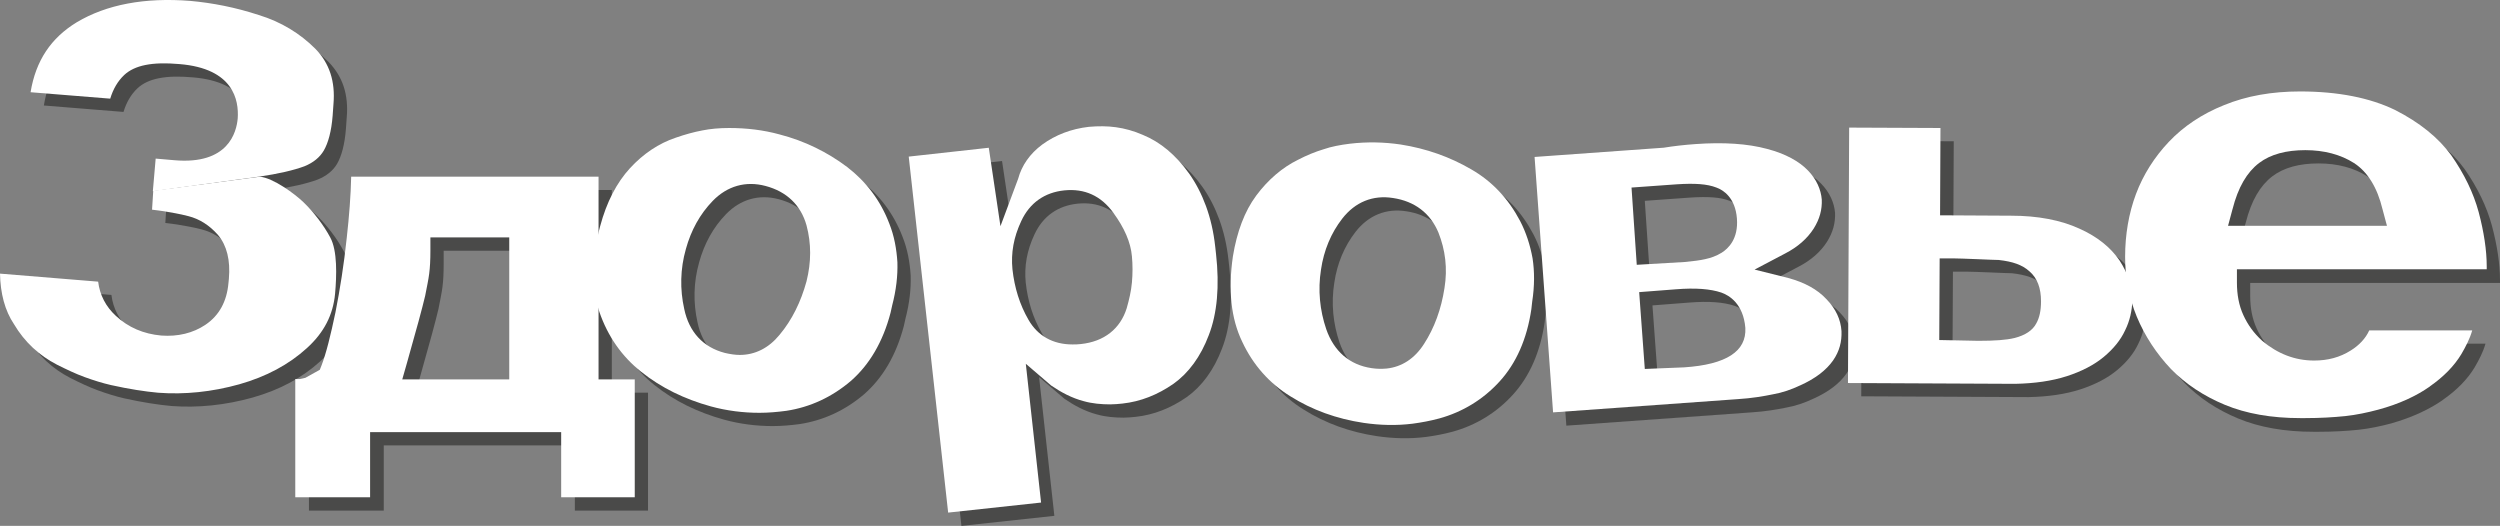 <?xml version="1.0" encoding="UTF-8"?>
<svg id="Layer_2" data-name="Layer 2" xmlns="http://www.w3.org/2000/svg" viewBox="0 0 1000 210.34">
  <rect x="0" y="0" width="1000" height="210.34" fill="#808080" stroke="none"/>
  <defs>
    <style>
      .cls-1 {
        fill: #fff;
      }

      .cls-2 {
        fill: #4a4a49;
      }
    </style>
  </defs>
  <g id="_Слой_1" data-name="Слой 1">
    <g>
      <g>
        <g>
          <path class="cls-2" d="M17.54,42.2l31.86,2.57c1.13-3.7,2.9-6.92,5.63-9.49,4.18-3.86,11.1-5.31,22.04-4.34,21.72,1.77,23.81,14.48,23.33,21.72-.48,5.47-3.7,18.66-25.42,16.73l-7.4-.64-1.13,13.03,42.32-5.79c7.88-1.13,14-2.57,18.34-4.18,3.54-1.45,6.11-3.54,7.72-6.28,1.77-3.06,3.06-7.72,3.54-14l.32-4.51c.8-9.17-1.61-16.41-7.24-22.2-6.11-6.11-13.68-10.78-22.69-13.52-9.33-3.06-18.5-4.83-27.35-5.63-18.18-1.45-33.47,1.45-45.37,8.53-10.3,6.28-16.41,15.29-18.5,28Z"/>
          <path class="cls-2" d="M28,151.13c3.86,1.93,7.56,3.7,11.1,4.99s7.08,2.41,10.62,3.22c7.24,1.61,13.52,2.57,18.83,3.06,10.62.8,21.56-.32,32.5-3.38,10.78-3.06,19.79-7.88,27.03-14.48,6.92-6.28,10.46-13.35,11.26-21.72.64-7.24.97-17.22-1.93-22.53-2.57-4.83-6.6-10.14-10.78-14.16-3.54-3.38-12.07-9.65-17.38-10.14l-42.64,5.63-.48,7.56c1.77.16,3.38.48,4.83.64,2.74.48,5.95.97,9.65,1.93,4.51,1.13,8.53,3.7,11.91,7.56,3.54,4.18,4.99,10.14,4.34,17.54l-.16,1.61c-.64,7.4-3.7,13.03-9.17,16.73-4.99,3.38-11.1,4.83-17.7,4.34-7.08-.64-13.19-3.22-18.18-7.88-4.02-3.7-6.44-8.37-7.08-13.68l-39.26-3.22c.16,7.88,1.93,14.8,5.63,20.27,4.18,7.08,10.14,12.55,17.06,16.09Z"/>
        </g>
        <path class="cls-2" d="M259.21,204.22v-47.14h-14.48v-81.09h-98.79c-.16,7.56-.8,15.77-1.77,24.46-1.13,10.78-2.74,20.76-4.51,29.77-1.93,9.17-3.7,16.41-5.63,21.4l-.64,1.61-5.79,3.22-2.25.48h-1.77v47.3h29.93v-26.07h76.43v26.07h29.28ZM208.85,157.08h-42.64l1.93-6.76c3.7-13.03,6.11-21.88,7.24-26.71.64-3.38,1.29-6.28,1.61-8.85.32-2.41.48-5.47.48-9.17v-5.31h31.54v56.8h-.16Z"/>
        <path class="cls-2" d="M257.28,72.61c-5.31,5.79-9.33,13.52-11.91,23.17-3.54,13.03-3.54,24.46-.32,34.27,3.38,9.81,9.01,17.86,16.73,23.97,8.05,6.44,17.38,10.94,27.84,13.84,6.44,1.77,13.03,2.57,19.47,2.57,3.54,0,7.24-.32,10.78-.8,9.49-1.45,18.18-5.47,25.74-11.91,7.4-6.44,12.87-15.61,15.93-27.35l.64-2.9c1.61-6.11,2.25-11.91,2.09-17.22-.32-5.31-1.29-10.62-3.22-15.45-3.54-9.33-9.33-16.89-16.89-22.69-7.88-5.95-17.06-10.46-27.03-13.03-6.44-1.77-13.19-2.57-20.11-2.57-4.02,0-7.56.32-10.78.97-3.38.64-6.92,1.61-10.62,2.9-6.76,2.25-13.03,6.44-18.34,12.23ZM279.65,104.95c2.09-7.56,5.63-14,10.78-19.31,5.79-5.95,13.19-8.05,21.08-5.95,8.53,2.25,14.16,7.72,16.41,15.77,1.93,7.24,1.93,14.64,0,22.37-2.25,8.21-5.79,15.45-10.78,21.4-4.34,5.31-9.81,8.05-15.93,8.05-1.93,0-3.86-.32-5.95-.8-8.69-2.25-14.32-8.37-16.25-17.54-1.77-7.88-1.61-16.09.64-23.97Z"/>
        <path class="cls-2" d="M507.8,83.55c-4.67,6.28-7.72,14.48-9.33,24.3-1.93,13.35-.8,24.78,3.7,34.11,4.34,9.33,10.94,16.73,19.31,21.88,8.69,5.47,18.5,9.01,29.28,10.62,6.6.97,13.19,1.13,19.63.32,3.54-.48,7.08-1.13,10.62-2.09,9.33-2.57,17.54-7.56,24.14-14.8,6.6-7.24,10.94-16.89,12.71-28.96l.32-2.9c.97-6.28.97-12.07.16-17.38-.97-5.31-2.57-10.3-4.99-14.96-4.67-8.85-11.1-15.77-19.47-20.6-8.53-4.99-18.02-8.37-28.32-9.98-6.6-.97-13.35-1.13-20.27-.32-3.86.48-7.4,1.13-10.62,2.25-3.22.97-6.76,2.41-10.14,4.18-6.28,3.06-12.07,8.05-16.73,14.32ZM533.71,113.15c1.13-7.72,4.02-14.64,8.53-20.43,5.15-6.6,12.23-9.49,20.27-8.21,8.69,1.29,14.96,6.11,18.18,13.84,2.74,6.92,3.7,14.32,2.41,22.2-1.29,8.37-4.02,15.93-8.21,22.37-3.7,5.79-8.85,9.17-14.96,9.81-1.93.16-3.86.16-5.95-.16-8.85-1.29-15.12-6.76-18.18-15.61-2.57-7.56-3.38-15.61-2.09-23.81Z"/>
        <path class="cls-2" d="M438.78,165.77c3.38.97,7.08,1.29,10.62,1.29,1.61,0,3.22-.16,4.83-.32,7.4-.8,14.16-3.54,20.43-7.88,6.11-4.34,10.94-10.94,14.16-19.47,3.38-8.69,4.34-19.63,2.9-32.5l-.32-2.9c-.64-5.95-1.93-11.42-3.7-16.25-1.77-4.83-4.02-9.17-6.76-13.03-5.31-7.4-11.42-12.55-18.5-15.45-3.7-1.61-7.24-2.57-10.78-3.06-3.38-.48-7.08-.48-10.78-.16-7.08.8-13.35,3.22-18.66,7.08-4.99,3.7-8.21,8.37-9.65,13.68l-7.08,18.99-4.67-31.38-32.02,3.54,15.77,142.4,37.17-4.02-6.11-55.51,10.14,8.69c4.02,2.74,8.21,4.99,13.03,6.27ZM416.73,133.27c-3.54-6.11-5.63-12.87-6.44-20.27-.64-6.44.48-12.87,3.54-19.31,3.38-7.24,9.33-11.42,17.22-12.23,8.05-.8,14.64,2.09,19.63,9.01,4.34,5.95,6.92,11.75,7.4,17.38.32,3.38.32,6.92,0,10.46s-1.13,6.92-2.09,10.3c-2.57,8.21-9.01,13.35-18.34,14.32-1.13.16-2.25.16-3.38.16-7.72,0-13.84-3.38-17.54-9.82Z"/>
        <path class="cls-2" d="M725.34,159.49c6.11-2.74,10.46-6.11,13.19-9.98,2.57-3.7,3.54-7.56,3.38-11.75-.32-4.67-2.25-8.85-5.95-12.71-3.7-4.02-8.85-6.76-15.29-8.53l-13.52-3.38,12.23-6.44c4.99-2.57,8.85-5.95,11.42-9.98,2.41-3.86,3.38-7.56,3.22-11.58-.32-4.02-2.09-8.05-5.47-11.58-3.54-3.7-9.01-6.76-16.41-8.69-7.72-2.09-17.38-2.74-28.64-1.93-4.51.32-8.69.8-12.71,1.45l-51.65,3.7,7.4,102.17,74.01-5.31c5.31-.32,10.14-1.13,14-1.93,3.7-.64,7.4-1.93,10.78-3.54ZM657.92,80.33l18.02-1.29c7.24-.48,12.23-.16,15.93,1.29,2.74.97,7.56,4.02,8.21,12.39.64,8.21-3.54,12.07-6.11,13.68-2.09,1.29-4.34,2.09-6.6,2.57-2.09.48-4.67.8-8.05,1.13l-19.31,1.13-2.09-30.89ZM679,152.25l-15.77.64-2.25-30.73,14.64-1.13c7.88-.64,13.84-.16,18.18,1.29,3.22,1.13,8.85,4.51,9.65,14.16.48,9.33-7.56,14.64-24.46,15.77Z"/>
        <path class="cls-2" d="M832.02,155.79c5.95-1.93,10.94-4.51,14.8-7.72s6.76-6.76,8.53-10.62c1.93-3.86,2.74-7.88,2.9-11.75,0-5.63-1.77-11.1-5.15-16.25-3.54-5.15-8.85-9.49-16.09-12.71-7.4-3.38-16.57-5.15-27.19-5.15l-28.48-.16.16-34.92-36.52-.16-.48,102.17,66.61.32h.32c7.72-.16,14.64-1.13,20.6-3.06ZM811.1,140.51c-3.22.8-7.88,1.13-14.48,1.13l-15.61-.32.16-32.66h5.31c2.09,0,5.31.16,9.81.32,4.18.16,7.08.32,8.53.32,5.63.64,9.33,1.93,12.23,4.51,3.22,2.74,4.67,6.76,4.67,12.07,0,3.7-.64,6.6-1.93,8.85-1.45,2.74-4.34,4.67-8.69,5.79Z"/>
        <path class="cls-2" d="M977.31,159.82c5.31-3.7,9.65-8.05,12.55-12.87,1.77-3.06,3.38-6.11,4.34-9.49h-41.19c-1.45,3.22-4.02,5.95-7.4,8.05-4.34,2.74-9.17,4.02-14.64,4.02-7.72,0-14.64-2.74-20.76-7.88-3.38-3.06-5.79-6.44-7.56-10.3-1.77-3.86-2.57-8.21-2.57-13.03v-5.15h99.92v-1.13c0-6.44-1.13-13.84-3.22-21.72-2.09-7.72-5.79-15.29-10.94-22.69-5.15-7.08-12.71-13.19-22.53-18.18-9.98-4.83-22.69-7.4-37.97-7.4-11.26,0-21.4,1.77-30.41,5.47-8.85,3.54-16.25,8.53-22.04,14.64-5.79,6.11-10.3,13.19-13.19,20.92-2.9,7.72-4.34,16.25-4.34,25.1,0,4.02.32,8.05,1.13,12.07s1.93,8.05,3.54,11.91c3.22,7.72,7.88,14.8,13.68,20.92,5.79,5.95,13.03,10.78,21.56,14.32,8.53,3.54,18.66,5.31,30.09,5.31h2.09c5.95,0,11.26-.32,15.93-.8,4.51-.48,9.01-1.45,13.19-2.57,8.37-2.41,15.29-5.63,20.76-9.49ZM898.31,89.02c2.25-8.85,5.79-14.8,10.62-18.5,4.67-3.54,10.94-5.15,18.5-5.15s14.16,1.77,19.47,5.15c5.47,3.54,9.33,9.81,11.42,18.5l1.77,6.6h-63.56l1.77-6.6Z"/>
      </g>
      <g>
        <g>
          <path class="cls-1" d="M12.23,36.89l31.86,2.57c1.13-3.7,2.9-6.92,5.63-9.49,4.18-3.86,11.1-5.31,22.04-4.34,21.72,1.77,23.81,14.48,23.33,21.72-.48,5.47-3.7,18.66-25.42,16.73l-7.4-.64-1.13,13.03,42.32-5.79c7.88-1.13,14-2.57,18.34-4.18,3.54-1.45,6.11-3.54,7.72-6.28,1.77-3.06,3.06-7.72,3.54-14l.32-4.51c.8-9.17-1.61-16.41-7.24-22.2-6.11-6.11-13.68-10.78-22.69-13.52-9.33-3.06-18.5-4.83-27.35-5.63-18.18-1.45-33.47,1.45-45.37,8.53-10.3,6.28-16.41,15.29-18.5,28Z"/>
          <path class="cls-1" d="M22.69,145.82c3.86,1.93,7.56,3.7,11.1,4.99s7.08,2.41,10.62,3.22c7.24,1.61,13.52,2.57,18.83,3.06,10.62.8,21.56-.32,32.5-3.38,10.78-3.06,19.79-7.88,27.03-14.48,6.92-6.28,10.46-13.35,11.26-21.72.64-7.24.97-17.22-1.93-22.53-2.57-4.83-6.6-10.14-10.78-14.16-3.54-3.38-12.07-9.65-17.38-10.14l-42.64,5.63-.48,7.56c1.77.16,3.38.48,4.83.64,2.74.48,5.95.97,9.65,1.93,4.51,1.13,8.53,3.7,11.91,7.56,3.54,4.18,4.99,10.14,4.34,17.54l-.16,1.61c-.64,7.4-3.7,13.03-9.17,16.73-4.99,3.38-11.1,4.83-17.7,4.34-7.08-.64-13.19-3.22-18.18-7.88-4.02-3.7-6.44-8.37-7.08-13.68L0,109.45c.16,7.88,1.93,14.8,5.63,20.27,4.18,7.08,10.14,12.55,17.06,16.09Z"/>
        </g>
        <path class="cls-1" d="M253.9,198.91v-47.14h-14.48v-81.09h-98.95c-.16,7.56-.8,15.77-1.77,24.46-1.13,10.78-2.74,20.76-4.51,29.77-1.93,9.17-3.7,16.41-5.63,21.4l-.64,1.61-5.79,3.22-2.25.48h-1.77v47.3h29.93v-26.07h76.43v26.07h29.44ZM203.54,151.77h-42.64l1.93-6.76c3.7-13.03,6.11-21.88,7.24-26.71.64-3.38,1.29-6.28,1.61-8.85.32-2.41.48-5.47.48-9.17v-5.31h31.54v56.8h-.16Z"/>
        <path class="cls-1" d="M251.97,67.3c-5.31,5.79-9.33,13.52-11.91,23.17-3.54,13.03-3.54,24.46-.32,34.27,3.38,9.81,9.01,17.86,16.73,23.97,8.05,6.44,17.38,10.94,27.84,13.84,6.44,1.77,13.03,2.57,19.47,2.57,3.54,0,7.24-.32,10.78-.8,9.49-1.45,18.18-5.47,25.74-11.91,7.4-6.44,12.87-15.61,15.93-27.35l.64-2.9c1.61-6.11,2.25-11.91,2.09-17.22-.32-5.31-1.29-10.62-3.22-15.45-3.54-9.33-9.33-16.89-16.89-22.69-7.88-5.95-17.06-10.46-27.03-13.03-6.44-1.77-13.19-2.57-20.11-2.57-4.02,0-7.56.32-10.78.97-3.38.64-6.92,1.61-10.62,2.9-6.76,2.25-13.03,6.44-18.34,12.23ZM274.34,99.64c2.09-7.56,5.63-14,10.78-19.31,5.79-5.95,13.19-8.05,21.08-5.95,8.53,2.25,14.16,7.72,16.41,15.77,1.93,7.24,1.93,14.64,0,22.37-2.25,8.21-5.79,15.45-10.78,21.4-4.34,5.31-9.81,8.05-15.93,8.05-1.93,0-3.86-.32-5.95-.8-8.69-2.25-14.32-8.37-16.25-17.54-1.77-7.88-1.61-16.09.64-23.97Z"/>
        <path class="cls-1" d="M502.49,78.24c-4.67,6.28-7.72,14.48-9.33,24.3-1.93,13.35-.8,24.78,3.7,34.11,4.34,9.33,10.94,16.73,19.31,21.88,8.69,5.47,18.5,9.01,29.28,10.62,6.6.97,13.19,1.13,19.63.32,3.54-.48,7.08-1.13,10.62-2.09,9.33-2.57,17.54-7.56,24.14-14.8,6.6-7.24,10.94-16.89,12.71-28.96l.32-2.9c.97-6.28.97-12.07.16-17.38-.97-5.31-2.57-10.3-4.99-14.96-4.67-8.85-11.1-15.77-19.47-20.6-8.53-4.99-18.02-8.37-28.32-9.98-6.6-.97-13.35-1.13-20.27-.32-3.86.48-7.4,1.13-10.62,2.25-3.22.97-6.76,2.41-10.14,4.18-6.28,3.06-12.07,8.05-16.73,14.32ZM528.4,107.84c1.13-7.72,4.02-14.64,8.53-20.43,5.15-6.6,12.23-9.49,20.27-8.21,8.69,1.29,14.96,6.11,18.18,13.84,2.74,6.92,3.7,14.32,2.41,22.2-1.29,8.37-4.02,15.93-8.21,22.37-3.7,5.79-8.85,9.17-14.96,9.81-1.93.16-3.86.16-5.95-.16-8.85-1.29-15.12-6.76-18.18-15.61-2.57-7.56-3.38-15.61-2.09-23.81Z"/>
        <path class="cls-1" d="M433.47,160.46c3.38.97,7.08,1.29,10.62,1.29,1.61,0,3.22-.16,4.83-.32,7.4-.8,14.16-3.54,20.43-7.88,6.11-4.34,10.94-10.94,14.16-19.47,3.38-8.69,4.34-19.63,2.9-32.5l-.32-2.9c-.64-5.95-1.93-11.42-3.7-16.25-1.77-4.83-4.02-9.17-6.76-13.03-5.31-7.4-11.42-12.55-18.5-15.45-3.7-1.61-7.24-2.57-10.78-3.06-3.38-.48-7.08-.48-10.78-.16-7.08.8-13.35,3.22-18.66,7.08-4.99,3.7-8.21,8.37-9.65,13.68l-7.08,18.99-4.67-31.38-32.02,3.54,15.77,142.4,37.17-4.02-6.11-55.51,10.14,8.69c4.02,2.74,8.21,4.99,13.03,6.27ZM411.42,127.96c-3.54-6.11-5.63-12.87-6.44-20.27-.64-6.44.48-12.87,3.54-19.31,3.38-7.24,9.33-11.42,17.22-12.23,8.05-.8,14.64,2.09,19.63,9.01,4.34,5.95,6.92,11.75,7.4,17.38.32,3.38.32,6.92,0,10.46s-1.13,6.92-2.09,10.3c-2.57,8.21-9.01,13.35-18.34,14.32-1.13.16-2.25.16-3.38.16-7.72,0-13.84-3.38-17.54-9.82Z"/>
        <path class="cls-1" d="M720.03,154.18c6.11-2.74,10.46-6.11,13.19-9.98,2.57-3.7,3.54-7.56,3.38-11.75-.32-4.67-2.25-8.85-5.95-12.71-3.7-4.02-8.85-6.76-15.29-8.53l-13.52-3.38,12.23-6.44c4.99-2.57,8.85-5.95,11.42-9.98,2.41-3.86,3.38-7.56,3.22-11.58-.32-4.02-2.09-8.05-5.47-11.58-3.54-3.7-9.01-6.76-16.41-8.69-7.72-2.09-17.38-2.74-28.64-1.93-4.51.32-8.69.8-12.71,1.45l-51.65,3.7,7.4,102.17,74.01-5.31c5.31-.32,10.14-1.13,14-1.93,3.7-.64,7.4-1.93,10.78-3.54ZM652.61,75.02l18.02-1.29c7.24-.48,12.23-.16,15.93,1.29,2.74.97,7.56,4.02,8.21,12.39.64,8.21-3.54,12.07-6.11,13.68-2.09,1.29-4.34,2.09-6.6,2.57-2.09.48-4.67.8-8.05,1.13l-19.31,1.13-2.09-30.89ZM673.69,146.94l-15.77.64-2.25-30.73,14.64-1.13c7.88-.64,13.84-.16,18.18,1.29,3.22,1.13,8.85,4.51,9.65,14.16.48,9.33-7.56,14.64-24.46,15.77Z"/>
        <path class="cls-1" d="M826.71,150.48c5.95-1.93,10.94-4.51,14.8-7.72s6.76-6.76,8.53-10.62c1.93-3.86,2.74-7.88,2.9-11.75,0-5.63-1.77-11.1-5.15-16.25-3.54-5.15-8.85-9.49-16.09-12.71-7.4-3.38-16.57-5.15-27.19-5.15l-28.48-.16.16-34.92-36.52-.16-.48,102.17,66.61.32h.32c7.72-.16,14.64-1.13,20.6-3.06ZM805.79,135.2c-3.22.8-7.88,1.13-14.48,1.13l-15.61-.32.16-32.66h5.31c2.09,0,5.31.16,9.81.32,4.18.16,7.08.32,8.53.32,5.63.64,9.33,1.93,12.23,4.51,3.22,2.74,4.67,6.76,4.67,12.07,0,3.7-.64,6.6-1.93,8.85-1.45,2.74-4.34,4.67-8.69,5.79Z"/>
        <path class="cls-1" d="M972,154.51c5.31-3.7,9.65-8.05,12.55-12.87,1.77-3.06,3.38-6.11,4.34-9.49h-41.19c-1.45,3.22-4.02,5.95-7.4,8.05-4.34,2.74-9.17,4.02-14.64,4.02-7.72,0-14.64-2.74-20.76-7.88-3.38-3.06-5.79-6.44-7.56-10.3-1.77-3.86-2.57-8.21-2.57-13.03v-5.31h99.92v-1.13c0-6.44-1.13-13.84-3.22-21.72-2.09-7.72-5.79-15.29-10.94-22.69-5.15-7.08-12.71-13.19-22.53-18.18-9.98-4.83-22.69-7.4-37.97-7.4-11.26,0-21.4,1.77-30.41,5.47-8.85,3.54-16.25,8.53-22.04,14.64-5.79,6.11-10.3,13.19-13.19,20.92s-4.34,16.25-4.34,25.1c0,4.02.32,8.05,1.13,12.07s1.93,8.05,3.54,11.91c3.22,7.72,7.88,14.8,13.68,20.92,5.79,5.95,13.03,10.78,21.56,14.32,8.53,3.54,18.66,5.31,30.09,5.31h2.09c5.95,0,11.26-.32,15.93-.8,4.51-.48,9.01-1.45,13.19-2.57,8.37-2.25,15.29-5.47,20.76-9.33ZM893,83.71c2.25-8.85,5.79-14.8,10.62-18.5,4.67-3.54,10.94-5.15,18.5-5.15s14.16,1.77,19.47,5.15c5.47,3.54,9.33,9.81,11.42,18.5l1.77,6.6h-63.56l1.77-6.6Z"/>
      </g>
    </g>
  </g>
</svg>